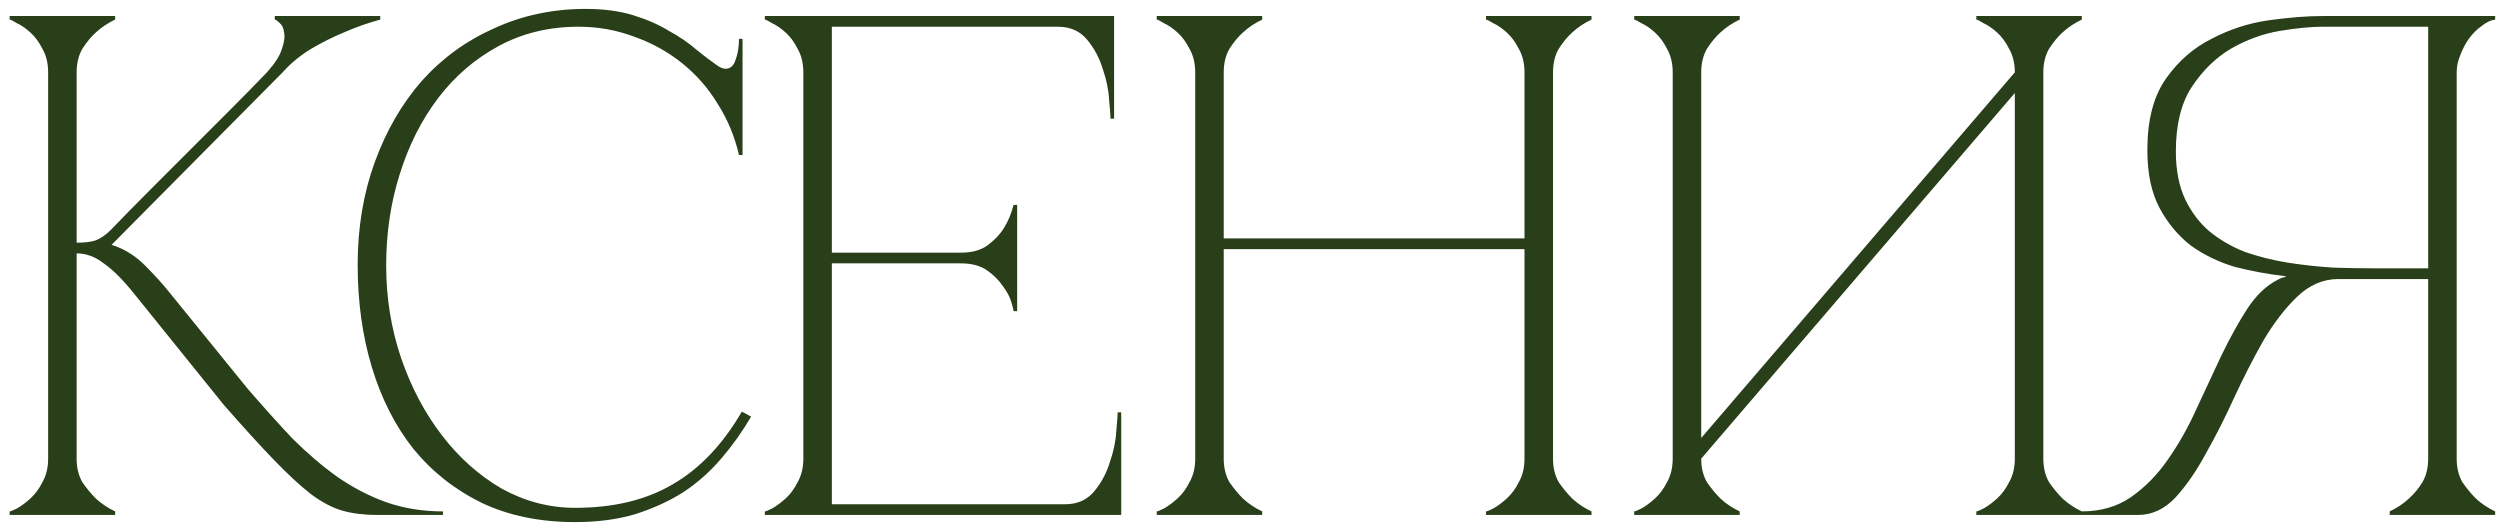 <?xml version="1.0" encoding="UTF-8"?> <svg xmlns="http://www.w3.org/2000/svg" width="235" height="50" viewBox="0 0 235 50" fill="none"><path d="M10.42 21.607C11.581 20.401 12.81 19.15 14.105 17.855C15.4 16.56 16.673 15.287 17.924 14.036C19.219 12.741 20.47 11.49 21.676 10.284C22.927 9.033 24.065 7.872 25.093 6.8C25.852 5.951 26.321 5.214 26.5 4.589C26.723 3.964 26.79 3.45 26.701 3.048C26.656 2.646 26.522 2.356 26.299 2.177C26.075 1.954 25.919 1.842 25.83 1.842V1.507H35.745V1.842C34.584 2.155 33.445 2.557 32.329 3.048C31.346 3.45 30.319 3.964 29.247 4.589C28.219 5.214 27.326 5.951 26.567 6.8L10.487 23.014C11.648 23.371 12.698 24.019 13.636 24.957C14.574 25.895 15.378 26.788 16.048 27.637L23.284 36.547C24.713 38.2 26.098 39.741 27.438 41.17C28.822 42.555 30.229 43.761 31.659 44.788C33.133 45.816 34.674 46.62 36.282 47.2C37.934 47.781 39.721 48.071 41.641 48.071V48.406H35.477C34.227 48.406 33.133 48.272 32.195 48.004C31.257 47.736 30.274 47.223 29.247 46.463C28.219 45.659 27.058 44.587 25.763 43.247C24.467 41.907 22.882 40.165 21.006 38.022L12.631 27.637C11.559 26.297 10.599 25.336 9.75 24.756C8.946 24.13 8.097 23.818 7.204 23.818V43.113C7.204 43.962 7.383 44.699 7.74 45.324C8.142 45.905 8.566 46.419 9.013 46.865C9.549 47.357 10.152 47.759 10.822 48.071V48.406H0.906V48.071C0.996 48.071 1.219 47.982 1.576 47.803C1.978 47.58 2.403 47.267 2.849 46.865C3.296 46.463 3.676 45.95 3.988 45.324C4.346 44.699 4.524 43.962 4.524 43.113V6.8C4.524 5.951 4.346 5.214 3.988 4.589C3.676 3.964 3.296 3.45 2.849 3.048C2.403 2.646 1.978 2.356 1.576 2.177C1.219 1.954 0.996 1.842 0.906 1.842V1.507H10.822V1.842C10.152 2.155 9.549 2.557 9.013 3.048C8.566 3.45 8.142 3.964 7.74 4.589C7.383 5.214 7.204 5.951 7.204 6.8V22.813C7.919 22.813 8.499 22.746 8.946 22.612C9.437 22.433 9.929 22.098 10.42 21.607ZM36.3 24.957C36.3 27.994 36.769 30.897 37.707 33.667C38.645 36.391 39.918 38.803 41.526 40.902C43.134 43.002 45.01 44.677 47.154 45.927C49.343 47.133 51.643 47.736 54.055 47.736C57.673 47.736 60.733 46.999 63.234 45.525C65.78 44.051 67.946 41.773 69.733 38.691L70.604 39.16C69.8 40.545 68.862 41.863 67.79 43.113C66.762 44.319 65.579 45.369 64.239 46.262C62.899 47.111 61.38 47.803 59.683 48.339C58.03 48.831 56.154 49.076 54.055 49.076C50.75 49.076 47.824 48.473 45.278 47.267C42.732 46.017 40.588 44.319 38.846 42.175C37.149 40.031 35.854 37.486 34.96 34.538C34.067 31.59 33.62 28.374 33.62 24.89C33.62 21.406 34.156 18.19 35.228 15.242C36.3 12.294 37.774 9.748 39.65 7.604C41.571 5.46 43.849 3.808 46.484 2.646C49.119 1.44 51.978 0.837 55.06 0.837C56.757 0.837 58.254 1.038 59.549 1.44C60.844 1.842 61.961 2.334 62.899 2.914C63.882 3.45 64.73 4.031 65.445 4.656C66.159 5.237 66.807 5.728 67.388 6.13C67.7 6.353 67.968 6.465 68.192 6.465C68.638 6.465 68.951 6.197 69.13 5.661C69.353 5.08 69.465 4.41 69.465 3.651H69.8V14.572H69.465C69.063 12.83 68.393 11.222 67.455 9.748C66.561 8.274 65.445 7.001 64.105 5.929C62.765 4.857 61.269 4.031 59.616 3.45C57.963 2.825 56.221 2.512 54.39 2.512C51.621 2.512 49.119 3.115 46.886 4.321C44.653 5.527 42.755 7.157 41.191 9.212C39.628 11.267 38.422 13.656 37.573 16.381C36.725 19.061 36.3 21.919 36.3 24.957ZM71.896 48.406V48.071C71.985 48.071 72.209 47.982 72.566 47.803C72.968 47.58 73.392 47.267 73.839 46.865C74.286 46.463 74.665 45.95 74.978 45.324C75.335 44.699 75.514 43.962 75.514 43.113V6.8C75.514 5.951 75.335 5.214 74.978 4.589C74.665 3.964 74.286 3.45 73.839 3.048C73.392 2.646 72.968 2.356 72.566 2.177C72.209 1.954 71.985 1.842 71.896 1.842V1.507H104.725V11.155H104.39C104.39 10.887 104.346 10.306 104.256 9.413C104.212 8.475 104.011 7.492 103.653 6.465C103.341 5.438 102.849 4.522 102.179 3.718C101.509 2.914 100.594 2.512 99.432 2.512H78.194V23.751H90.321C91.348 23.751 92.174 23.527 92.8 23.081C93.47 22.589 93.983 22.053 94.341 21.473C94.743 20.848 95.055 20.11 95.278 19.262H95.614V29.245H95.278C95.278 29.155 95.212 28.887 95.078 28.441C94.944 27.949 94.675 27.436 94.273 26.9C93.916 26.364 93.425 25.872 92.8 25.426C92.174 24.979 91.348 24.756 90.321 24.756H78.194V47.401H100.102C101.264 47.401 102.179 46.999 102.849 46.195C103.519 45.391 104.011 44.476 104.323 43.448C104.681 42.421 104.882 41.461 104.926 40.567C105.016 39.629 105.06 39.026 105.06 38.758H105.395V48.406H71.896ZM112.35 6.8C112.35 5.951 112.171 5.214 111.814 4.589C111.501 3.964 111.122 3.45 110.675 3.048C110.228 2.646 109.804 2.356 109.402 2.177C109.045 1.954 108.821 1.842 108.732 1.842V1.507H118.648V1.842C117.978 2.155 117.375 2.557 116.839 3.048C116.392 3.45 115.968 3.964 115.566 4.589C115.209 5.214 115.03 5.951 115.03 6.8V22.411H143.303V6.8C143.303 5.951 143.125 5.214 142.767 4.589C142.455 3.964 142.075 3.45 141.628 3.048C141.182 2.646 140.757 2.356 140.355 2.177C139.998 1.954 139.775 1.842 139.686 1.842V1.507H149.601V1.842C148.931 2.155 148.328 2.557 147.792 3.048C147.346 3.45 146.921 3.964 146.519 4.589C146.162 5.214 145.983 5.951 145.983 6.8V43.113C145.983 43.962 146.162 44.699 146.519 45.324C146.921 45.905 147.346 46.419 147.792 46.865C148.328 47.357 148.931 47.759 149.601 48.071V48.406H139.686V48.071C139.775 48.071 139.998 47.982 140.355 47.803C140.757 47.58 141.182 47.267 141.628 46.865C142.075 46.463 142.455 45.95 142.767 45.324C143.125 44.699 143.303 43.962 143.303 43.113V23.416H115.03V43.113C115.03 43.962 115.209 44.699 115.566 45.324C115.968 45.905 116.392 46.419 116.839 46.865C117.375 47.357 117.978 47.759 118.648 48.071V48.406H108.732V48.071C108.821 48.071 109.045 47.982 109.402 47.803C109.804 47.58 110.228 47.267 110.675 46.865C111.122 46.463 111.501 45.95 111.814 45.324C112.171 44.699 112.35 43.962 112.35 43.113V6.8ZM192.073 43.113C192.073 43.962 192.252 44.699 192.609 45.324C193.011 45.905 193.436 46.419 193.882 46.865C194.418 47.357 195.021 47.759 195.691 48.071V48.406H185.775V48.071C185.865 48.071 186.088 47.982 186.445 47.803C186.847 47.58 187.272 47.267 187.718 46.865C188.165 46.463 188.545 45.95 188.857 45.324C189.215 44.699 189.393 43.962 189.393 43.113V8.743L159.914 43.113C159.914 43.962 160.093 44.699 160.45 45.324C160.852 45.905 161.276 46.419 161.723 46.865C162.259 47.357 162.862 47.759 163.532 48.071V48.406H153.616V48.071C153.705 48.071 153.929 47.982 154.286 47.803C154.688 47.58 155.112 47.267 155.559 46.865C156.006 46.463 156.385 45.95 156.698 45.324C157.055 44.699 157.234 43.962 157.234 43.113V6.8C157.234 5.951 157.055 5.214 156.698 4.589C156.385 3.964 156.006 3.45 155.559 3.048C155.112 2.646 154.688 2.356 154.286 2.177C153.929 1.954 153.705 1.842 153.616 1.842V1.507H163.532V1.842C162.862 2.155 162.259 2.557 161.723 3.048C161.276 3.45 160.852 3.964 160.45 4.589C160.093 5.214 159.914 5.951 159.914 6.8V41.17L189.393 6.8C189.393 5.951 189.215 5.214 188.857 4.589C188.545 3.964 188.165 3.45 187.718 3.048C187.272 2.646 186.847 2.356 186.445 2.177C186.088 1.954 185.865 1.842 185.775 1.842V1.507H195.691V1.842C195.021 2.155 194.418 2.557 193.882 3.048C193.436 3.45 193.011 3.964 192.609 4.589C192.252 5.214 192.073 5.951 192.073 6.8V43.113ZM214.111 26.297C214.334 26.163 214.58 26.073 214.848 26.029V25.962C213.24 25.783 211.654 25.493 210.091 25.091C208.572 24.644 207.188 23.974 205.937 23.081C204.731 22.143 203.749 20.959 202.989 19.53C202.23 18.101 201.85 16.292 201.85 14.103C201.85 11.289 202.431 9.056 203.592 7.403C204.754 5.75 206.183 4.5 207.88 3.651C209.577 2.758 211.364 2.177 213.24 1.909C215.161 1.641 216.858 1.507 218.332 1.507H234.546V1.842C234.144 1.887 233.719 2.088 233.273 2.445C232.826 2.758 232.424 3.16 232.067 3.651C231.754 4.098 231.486 4.611 231.263 5.192C231.039 5.728 230.928 6.264 230.928 6.8V43.113C230.928 43.962 231.106 44.699 231.464 45.324C231.866 45.905 232.29 46.419 232.737 46.865C233.273 47.357 233.876 47.759 234.546 48.071V48.406H224.63V48.071C225.3 47.759 225.903 47.357 226.439 46.865C226.93 46.419 227.354 45.905 227.712 45.324C228.069 44.699 228.248 43.962 228.248 43.113V26.23H219.806C218.377 26.23 217.081 26.788 215.92 27.905C214.803 28.977 213.754 30.339 212.771 31.992C211.833 33.644 210.917 35.431 210.024 37.352C209.175 39.227 208.282 40.992 207.344 42.644C206.451 44.297 205.491 45.682 204.463 46.798C203.436 47.87 202.275 48.406 200.979 48.406H195.686V48.071C197.473 48.071 199.014 47.625 200.309 46.731C201.649 45.793 202.811 44.61 203.793 43.18C204.821 41.706 205.714 40.121 206.473 38.423C207.277 36.681 208.059 35.007 208.818 33.399C209.622 31.746 210.426 30.294 211.23 29.044C212.079 27.748 213.039 26.833 214.111 26.297ZM228.248 25.225V2.512H218.332C217.215 2.512 215.853 2.646 214.245 2.914C212.682 3.182 211.163 3.74 209.689 4.589C208.26 5.438 207.032 6.644 206.004 8.207C205.022 9.726 204.53 11.736 204.53 14.237C204.53 15.979 204.821 17.475 205.401 18.726C205.982 19.932 206.741 20.937 207.679 21.741C208.662 22.545 209.778 23.192 211.029 23.684C212.324 24.13 213.664 24.465 215.049 24.689C216.478 24.912 217.908 25.068 219.337 25.158C220.766 25.202 222.129 25.225 223.424 25.225H228.248Z" fill="#283F1A"></path></svg> 